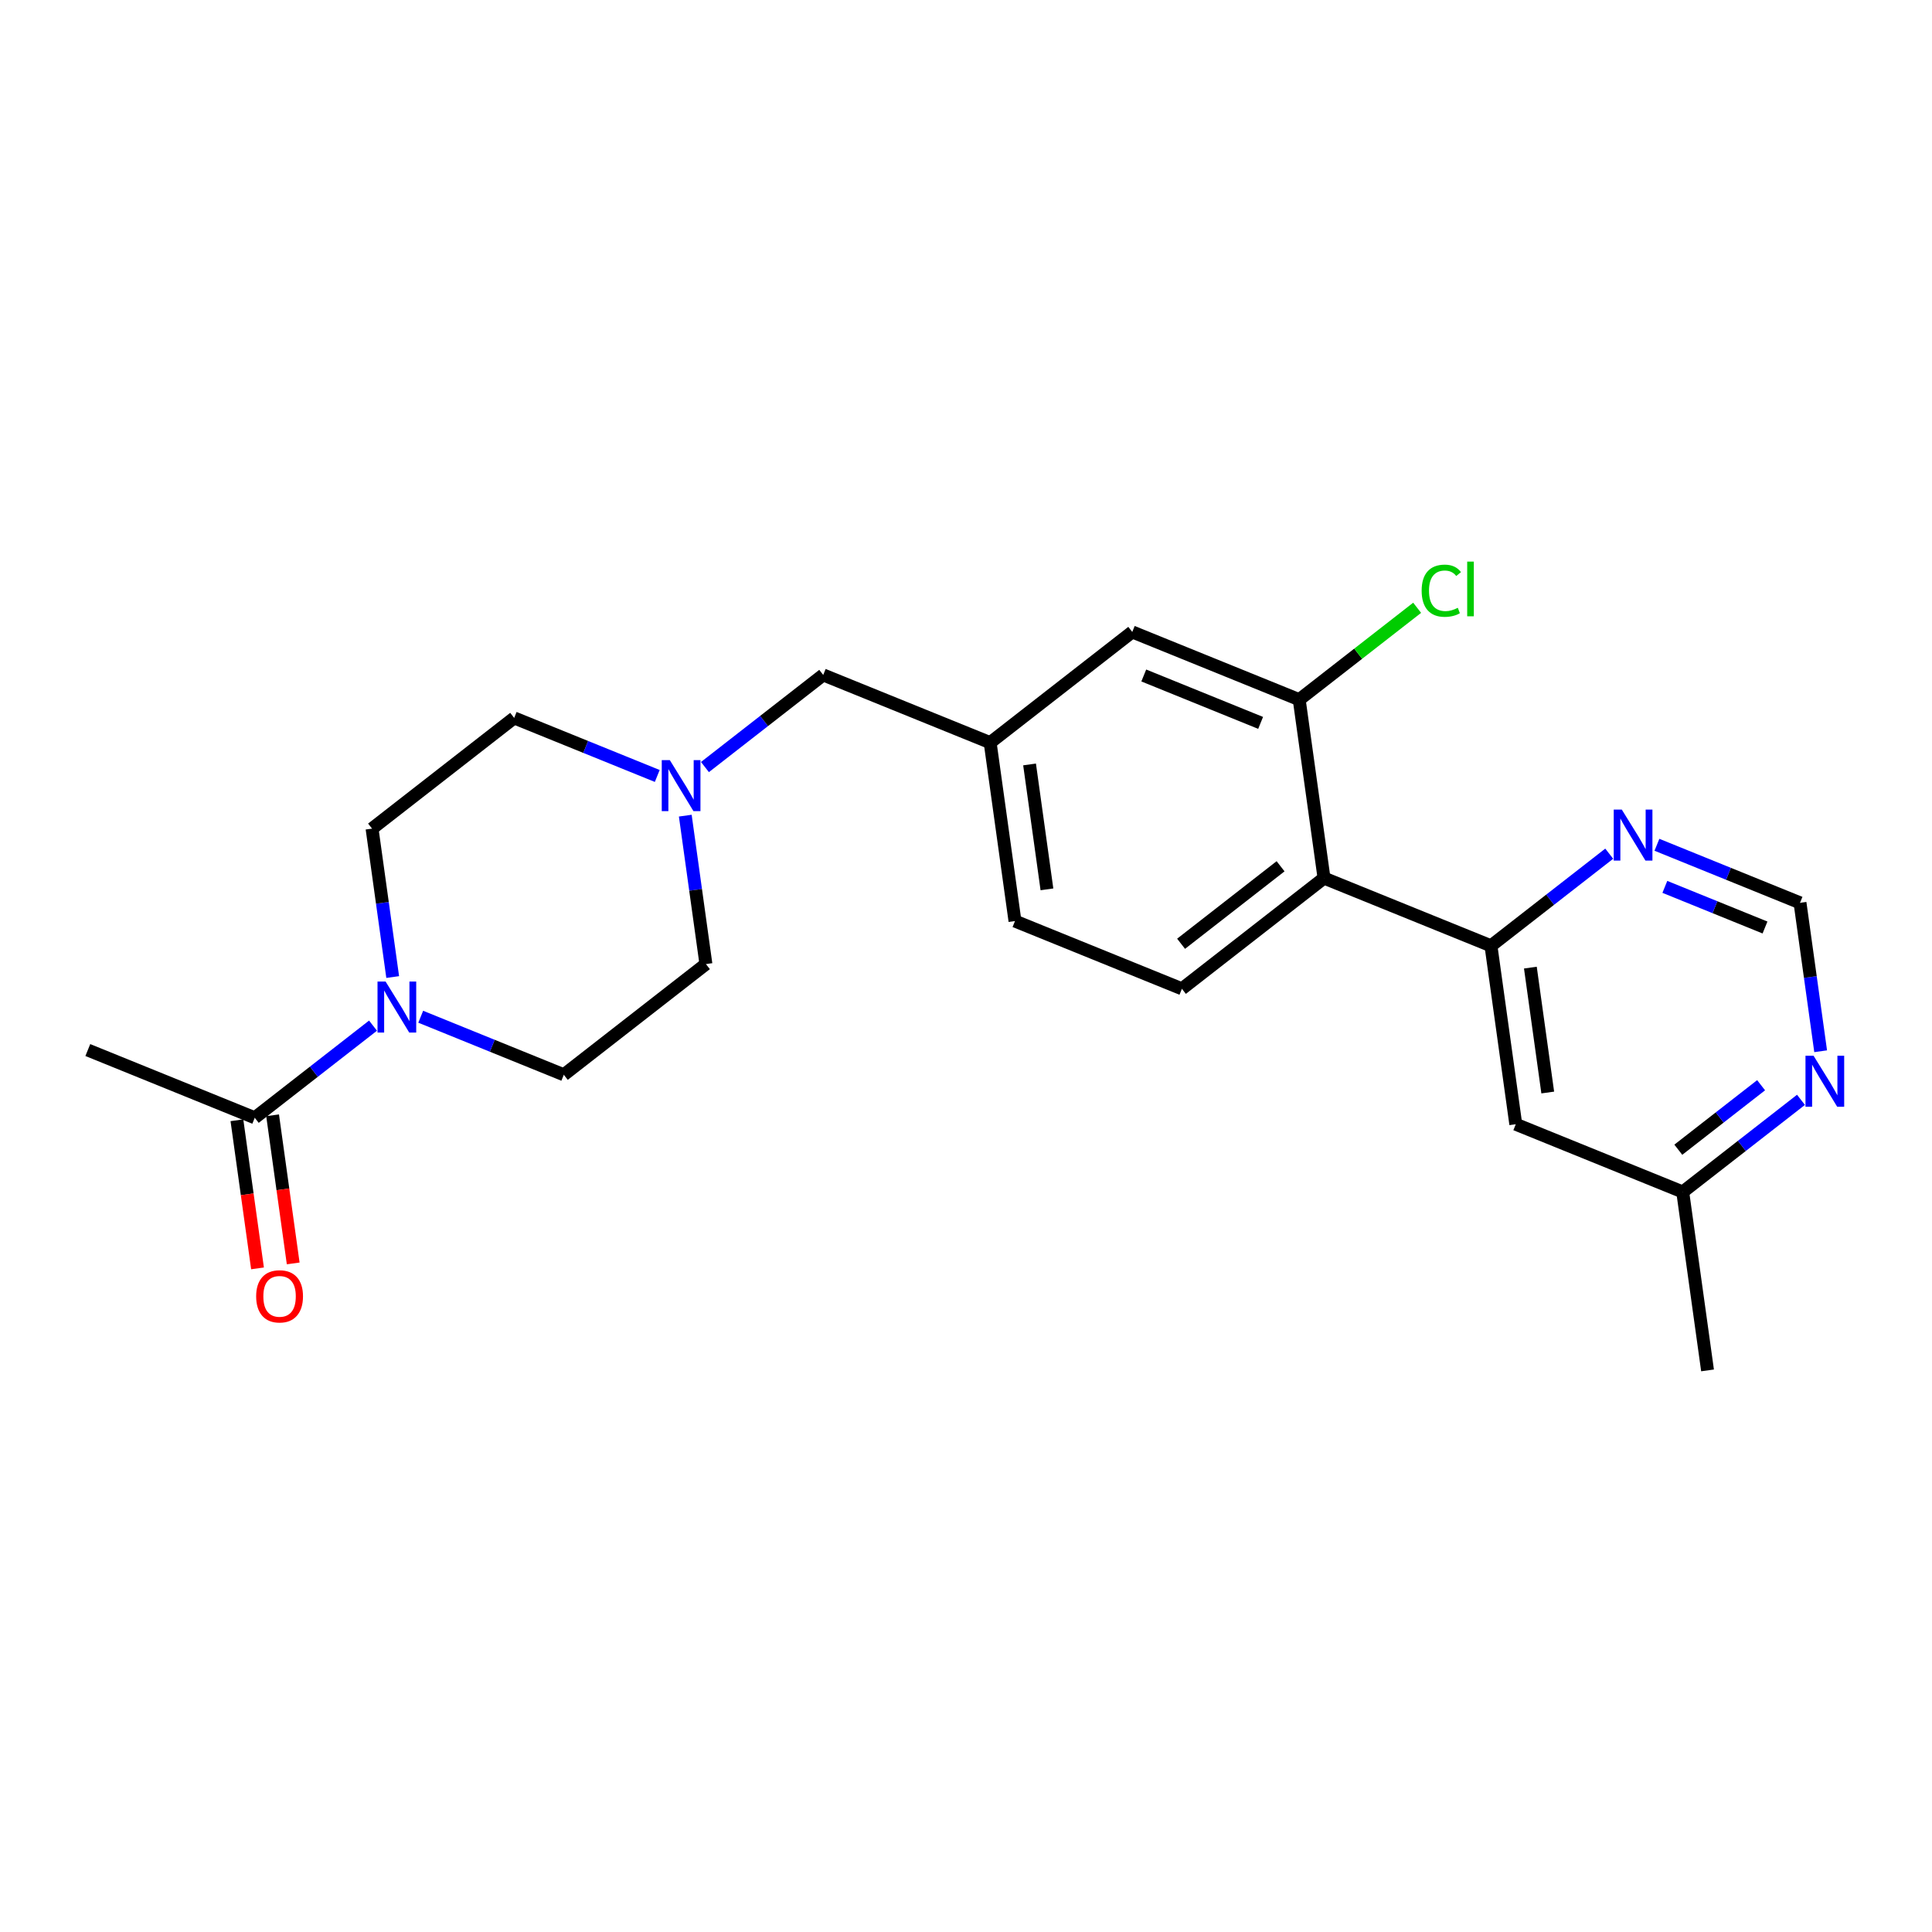 <?xml version='1.0' encoding='iso-8859-1'?>
<svg version='1.1' baseProfile='full'
              xmlns='http://www.w3.org/2000/svg'
                      xmlns:rdkit='http://www.rdkit.org/xml'
                      xmlns:xlink='http://www.w3.org/1999/xlink'
                  xml:space='preserve'
width='300px' height='300px' viewBox='0 0 300 300'>
<!-- END OF HEADER -->
<rect style='opacity:1.0;fill:#FFFFFF;stroke:none' width='300' height='300' x='0' y='0'> </rect>
<rect style='opacity:1.0;fill:#FFFFFF;stroke:none' width='300' height='300' x='0' y='0'> </rect>
<path class='bond-0 atom-0 atom-1' d='M 13.636,163.051 L 39.558,173.567' style='fill:none;fill-rule:evenodd;stroke:#000000;stroke-width:2.0px;stroke-linecap:butt;stroke-linejoin:miter;stroke-opacity:1' />
<path class='bond-1 atom-1 atom-2' d='M 36.787,173.952 L 38.387,185.453' style='fill:none;fill-rule:evenodd;stroke:#000000;stroke-width:2.0px;stroke-linecap:butt;stroke-linejoin:miter;stroke-opacity:1' />
<path class='bond-1 atom-1 atom-2' d='M 38.387,185.453 L 39.987,196.953' style='fill:none;fill-rule:evenodd;stroke:#FF0000;stroke-width:2.0px;stroke-linecap:butt;stroke-linejoin:miter;stroke-opacity:1' />
<path class='bond-1 atom-1 atom-2' d='M 42.329,173.181 L 43.928,184.682' style='fill:none;fill-rule:evenodd;stroke:#000000;stroke-width:2.0px;stroke-linecap:butt;stroke-linejoin:miter;stroke-opacity:1' />
<path class='bond-1 atom-1 atom-2' d='M 43.928,184.682 L 45.528,196.183' style='fill:none;fill-rule:evenodd;stroke:#FF0000;stroke-width:2.0px;stroke-linecap:butt;stroke-linejoin:miter;stroke-opacity:1' />
<path class='bond-2 atom-1 atom-3' d='M 39.558,173.567 L 48.74,166.414' style='fill:none;fill-rule:evenodd;stroke:#000000;stroke-width:2.0px;stroke-linecap:butt;stroke-linejoin:miter;stroke-opacity:1' />
<path class='bond-2 atom-1 atom-3' d='M 48.74,166.414 L 57.922,159.261' style='fill:none;fill-rule:evenodd;stroke:#0000FF;stroke-width:2.0px;stroke-linecap:butt;stroke-linejoin:miter;stroke-opacity:1' />
<path class='bond-3 atom-3 atom-4' d='M 60.978,151.715 L 59.375,140.192' style='fill:none;fill-rule:evenodd;stroke:#0000FF;stroke-width:2.0px;stroke-linecap:butt;stroke-linejoin:miter;stroke-opacity:1' />
<path class='bond-3 atom-3 atom-4' d='M 59.375,140.192 L 57.772,128.669' style='fill:none;fill-rule:evenodd;stroke:#000000;stroke-width:2.0px;stroke-linecap:butt;stroke-linejoin:miter;stroke-opacity:1' />
<path class='bond-23 atom-23 atom-3' d='M 87.547,166.891 L 76.439,162.385' style='fill:none;fill-rule:evenodd;stroke:#000000;stroke-width:2.0px;stroke-linecap:butt;stroke-linejoin:miter;stroke-opacity:1' />
<path class='bond-23 atom-23 atom-3' d='M 76.439,162.385 L 65.329,157.878' style='fill:none;fill-rule:evenodd;stroke:#0000FF;stroke-width:2.0px;stroke-linecap:butt;stroke-linejoin:miter;stroke-opacity:1' />
<path class='bond-4 atom-4 atom-5' d='M 57.772,128.669 L 79.84,111.478' style='fill:none;fill-rule:evenodd;stroke:#000000;stroke-width:2.0px;stroke-linecap:butt;stroke-linejoin:miter;stroke-opacity:1' />
<path class='bond-5 atom-5 atom-6' d='M 79.84,111.478 L 90.949,115.984' style='fill:none;fill-rule:evenodd;stroke:#000000;stroke-width:2.0px;stroke-linecap:butt;stroke-linejoin:miter;stroke-opacity:1' />
<path class='bond-5 atom-5 atom-6' d='M 90.949,115.984 L 102.058,120.491' style='fill:none;fill-rule:evenodd;stroke:#0000FF;stroke-width:2.0px;stroke-linecap:butt;stroke-linejoin:miter;stroke-opacity:1' />
<path class='bond-6 atom-6 atom-7' d='M 109.465,119.108 L 118.647,111.955' style='fill:none;fill-rule:evenodd;stroke:#0000FF;stroke-width:2.0px;stroke-linecap:butt;stroke-linejoin:miter;stroke-opacity:1' />
<path class='bond-6 atom-6 atom-7' d='M 118.647,111.955 L 127.829,104.802' style='fill:none;fill-rule:evenodd;stroke:#000000;stroke-width:2.0px;stroke-linecap:butt;stroke-linejoin:miter;stroke-opacity:1' />
<path class='bond-21 atom-6 atom-22' d='M 106.41,126.654 L 108.012,138.177' style='fill:none;fill-rule:evenodd;stroke:#0000FF;stroke-width:2.0px;stroke-linecap:butt;stroke-linejoin:miter;stroke-opacity:1' />
<path class='bond-21 atom-6 atom-22' d='M 108.012,138.177 L 109.615,149.7' style='fill:none;fill-rule:evenodd;stroke:#000000;stroke-width:2.0px;stroke-linecap:butt;stroke-linejoin:miter;stroke-opacity:1' />
<path class='bond-7 atom-7 atom-8' d='M 127.829,104.802 L 153.751,115.318' style='fill:none;fill-rule:evenodd;stroke:#000000;stroke-width:2.0px;stroke-linecap:butt;stroke-linejoin:miter;stroke-opacity:1' />
<path class='bond-8 atom-8 atom-9' d='M 153.751,115.318 L 157.605,143.025' style='fill:none;fill-rule:evenodd;stroke:#000000;stroke-width:2.0px;stroke-linecap:butt;stroke-linejoin:miter;stroke-opacity:1' />
<path class='bond-8 atom-8 atom-9' d='M 159.87,118.703 L 162.568,138.098' style='fill:none;fill-rule:evenodd;stroke:#000000;stroke-width:2.0px;stroke-linecap:butt;stroke-linejoin:miter;stroke-opacity:1' />
<path class='bond-24 atom-21 atom-8' d='M 175.818,98.127 L 153.751,115.318' style='fill:none;fill-rule:evenodd;stroke:#000000;stroke-width:2.0px;stroke-linecap:butt;stroke-linejoin:miter;stroke-opacity:1' />
<path class='bond-9 atom-9 atom-10' d='M 157.605,143.025 L 183.526,153.541' style='fill:none;fill-rule:evenodd;stroke:#000000;stroke-width:2.0px;stroke-linecap:butt;stroke-linejoin:miter;stroke-opacity:1' />
<path class='bond-10 atom-10 atom-11' d='M 183.526,153.541 L 205.594,136.35' style='fill:none;fill-rule:evenodd;stroke:#000000;stroke-width:2.0px;stroke-linecap:butt;stroke-linejoin:miter;stroke-opacity:1' />
<path class='bond-10 atom-10 atom-11' d='M 183.398,146.548 L 198.846,134.515' style='fill:none;fill-rule:evenodd;stroke:#000000;stroke-width:2.0px;stroke-linecap:butt;stroke-linejoin:miter;stroke-opacity:1' />
<path class='bond-11 atom-11 atom-12' d='M 205.594,136.35 L 231.516,146.865' style='fill:none;fill-rule:evenodd;stroke:#000000;stroke-width:2.0px;stroke-linecap:butt;stroke-linejoin:miter;stroke-opacity:1' />
<path class='bond-18 atom-11 atom-19' d='M 205.594,136.35 L 201.74,108.643' style='fill:none;fill-rule:evenodd;stroke:#000000;stroke-width:2.0px;stroke-linecap:butt;stroke-linejoin:miter;stroke-opacity:1' />
<path class='bond-12 atom-12 atom-13' d='M 231.516,146.865 L 235.37,174.572' style='fill:none;fill-rule:evenodd;stroke:#000000;stroke-width:2.0px;stroke-linecap:butt;stroke-linejoin:miter;stroke-opacity:1' />
<path class='bond-12 atom-12 atom-13' d='M 237.635,150.251 L 240.333,169.645' style='fill:none;fill-rule:evenodd;stroke:#000000;stroke-width:2.0px;stroke-linecap:butt;stroke-linejoin:miter;stroke-opacity:1' />
<path class='bond-25 atom-18 atom-12' d='M 249.88,132.56 L 240.698,139.712' style='fill:none;fill-rule:evenodd;stroke:#0000FF;stroke-width:2.0px;stroke-linecap:butt;stroke-linejoin:miter;stroke-opacity:1' />
<path class='bond-25 atom-18 atom-12' d='M 240.698,139.712 L 231.516,146.865' style='fill:none;fill-rule:evenodd;stroke:#000000;stroke-width:2.0px;stroke-linecap:butt;stroke-linejoin:miter;stroke-opacity:1' />
<path class='bond-13 atom-13 atom-14' d='M 235.37,174.572 L 261.292,185.088' style='fill:none;fill-rule:evenodd;stroke:#000000;stroke-width:2.0px;stroke-linecap:butt;stroke-linejoin:miter;stroke-opacity:1' />
<path class='bond-14 atom-14 atom-15' d='M 261.292,185.088 L 265.146,212.794' style='fill:none;fill-rule:evenodd;stroke:#000000;stroke-width:2.0px;stroke-linecap:butt;stroke-linejoin:miter;stroke-opacity:1' />
<path class='bond-15 atom-14 atom-16' d='M 261.292,185.088 L 270.474,177.935' style='fill:none;fill-rule:evenodd;stroke:#000000;stroke-width:2.0px;stroke-linecap:butt;stroke-linejoin:miter;stroke-opacity:1' />
<path class='bond-15 atom-14 atom-16' d='M 270.474,177.935 L 279.656,170.782' style='fill:none;fill-rule:evenodd;stroke:#0000FF;stroke-width:2.0px;stroke-linecap:butt;stroke-linejoin:miter;stroke-opacity:1' />
<path class='bond-15 atom-14 atom-16' d='M 260.608,178.528 L 267.035,173.521' style='fill:none;fill-rule:evenodd;stroke:#000000;stroke-width:2.0px;stroke-linecap:butt;stroke-linejoin:miter;stroke-opacity:1' />
<path class='bond-15 atom-14 atom-16' d='M 267.035,173.521 L 273.463,168.514' style='fill:none;fill-rule:evenodd;stroke:#0000FF;stroke-width:2.0px;stroke-linecap:butt;stroke-linejoin:miter;stroke-opacity:1' />
<path class='bond-16 atom-16 atom-17' d='M 282.711,163.236 L 281.108,151.713' style='fill:none;fill-rule:evenodd;stroke:#0000FF;stroke-width:2.0px;stroke-linecap:butt;stroke-linejoin:miter;stroke-opacity:1' />
<path class='bond-16 atom-16 atom-17' d='M 281.108,151.713 L 279.505,140.19' style='fill:none;fill-rule:evenodd;stroke:#000000;stroke-width:2.0px;stroke-linecap:butt;stroke-linejoin:miter;stroke-opacity:1' />
<path class='bond-17 atom-17 atom-18' d='M 279.505,140.19 L 268.396,135.683' style='fill:none;fill-rule:evenodd;stroke:#000000;stroke-width:2.0px;stroke-linecap:butt;stroke-linejoin:miter;stroke-opacity:1' />
<path class='bond-17 atom-17 atom-18' d='M 268.396,135.683 L 257.287,131.177' style='fill:none;fill-rule:evenodd;stroke:#0000FF;stroke-width:2.0px;stroke-linecap:butt;stroke-linejoin:miter;stroke-opacity:1' />
<path class='bond-17 atom-17 atom-18' d='M 274.069,144.022 L 266.293,140.868' style='fill:none;fill-rule:evenodd;stroke:#000000;stroke-width:2.0px;stroke-linecap:butt;stroke-linejoin:miter;stroke-opacity:1' />
<path class='bond-17 atom-17 atom-18' d='M 266.293,140.868 L 258.517,137.713' style='fill:none;fill-rule:evenodd;stroke:#0000FF;stroke-width:2.0px;stroke-linecap:butt;stroke-linejoin:miter;stroke-opacity:1' />
<path class='bond-19 atom-19 atom-20' d='M 201.74,108.643 L 210.897,101.51' style='fill:none;fill-rule:evenodd;stroke:#000000;stroke-width:2.0px;stroke-linecap:butt;stroke-linejoin:miter;stroke-opacity:1' />
<path class='bond-19 atom-19 atom-20' d='M 210.897,101.51 L 220.054,94.376' style='fill:none;fill-rule:evenodd;stroke:#00CC00;stroke-width:2.0px;stroke-linecap:butt;stroke-linejoin:miter;stroke-opacity:1' />
<path class='bond-20 atom-19 atom-21' d='M 201.74,108.643 L 175.818,98.127' style='fill:none;fill-rule:evenodd;stroke:#000000;stroke-width:2.0px;stroke-linecap:butt;stroke-linejoin:miter;stroke-opacity:1' />
<path class='bond-20 atom-19 atom-21' d='M 195.749,112.25 L 177.604,104.889' style='fill:none;fill-rule:evenodd;stroke:#000000;stroke-width:2.0px;stroke-linecap:butt;stroke-linejoin:miter;stroke-opacity:1' />
<path class='bond-22 atom-22 atom-23' d='M 109.615,149.7 L 87.547,166.891' style='fill:none;fill-rule:evenodd;stroke:#000000;stroke-width:2.0px;stroke-linecap:butt;stroke-linejoin:miter;stroke-opacity:1' />
<path  class='atom-2' d='M 39.776 201.296
Q 39.776 199.393, 40.715 198.33
Q 41.655 197.267, 43.412 197.267
Q 45.169 197.267, 46.109 198.33
Q 47.049 199.393, 47.049 201.296
Q 47.049 203.22, 46.097 204.317
Q 45.146 205.402, 43.412 205.402
Q 41.666 205.402, 40.715 204.317
Q 39.776 203.231, 39.776 201.296
M 43.412 204.507
Q 44.62 204.507, 45.27 203.701
Q 45.93 202.884, 45.93 201.296
Q 45.93 199.74, 45.27 198.957
Q 44.62 198.163, 43.412 198.163
Q 42.204 198.163, 41.543 198.946
Q 40.894 199.729, 40.894 201.296
Q 40.894 202.896, 41.543 203.701
Q 42.204 204.507, 43.412 204.507
' fill='#FF0000'/>
<path  class='atom-3' d='M 59.875 152.414
L 62.471 156.61
Q 62.728 157.024, 63.142 157.774
Q 63.556 158.524, 63.578 158.569
L 63.578 152.414
L 64.63 152.414
L 64.63 160.337
L 63.545 160.337
L 60.759 155.749
Q 60.434 155.212, 60.087 154.596
Q 59.752 153.981, 59.651 153.791
L 59.651 160.337
L 58.621 160.337
L 58.621 152.414
L 59.875 152.414
' fill='#0000FF'/>
<path  class='atom-6' d='M 104.01 118.032
L 106.606 122.228
Q 106.863 122.642, 107.277 123.392
Q 107.691 124.142, 107.714 124.187
L 107.714 118.032
L 108.766 118.032
L 108.766 125.955
L 107.68 125.955
L 104.894 121.367
Q 104.57 120.83, 104.223 120.214
Q 103.887 119.599, 103.786 119.409
L 103.786 125.955
L 102.757 125.955
L 102.757 118.032
L 104.01 118.032
' fill='#0000FF'/>
<path  class='atom-16' d='M 281.608 163.936
L 284.204 168.132
Q 284.461 168.546, 284.875 169.295
Q 285.289 170.045, 285.312 170.09
L 285.312 163.936
L 286.364 163.936
L 286.364 171.858
L 285.278 171.858
L 282.492 167.27
Q 282.168 166.733, 281.821 166.118
Q 281.485 165.502, 281.384 165.312
L 281.384 171.858
L 280.355 171.858
L 280.355 163.936
L 281.608 163.936
' fill='#0000FF'/>
<path  class='atom-18' d='M 251.832 125.713
L 254.428 129.909
Q 254.686 130.323, 255.1 131.073
Q 255.514 131.823, 255.536 131.867
L 255.536 125.713
L 256.588 125.713
L 256.588 133.635
L 255.503 133.635
L 252.716 129.048
Q 252.392 128.511, 252.045 127.895
Q 251.709 127.28, 251.609 127.09
L 251.609 133.635
L 250.579 133.635
L 250.579 125.713
L 251.832 125.713
' fill='#0000FF'/>
<path  class='atom-20' d='M 220.753 91.726
Q 220.753 89.757, 221.671 88.727
Q 222.599 87.687, 224.356 87.687
Q 225.99 87.687, 226.863 88.839
L 226.124 89.443
Q 225.486 88.604, 224.356 88.604
Q 223.159 88.604, 222.521 89.41
Q 221.895 90.204, 221.895 91.726
Q 221.895 93.293, 222.543 94.098
Q 223.204 94.904, 224.479 94.904
Q 225.352 94.904, 226.37 94.378
L 226.684 95.217
Q 226.27 95.486, 225.643 95.642
Q 225.016 95.799, 224.323 95.799
Q 222.599 95.799, 221.671 94.747
Q 220.753 93.695, 220.753 91.726
' fill='#00CC00'/>
<path  class='atom-20' d='M 227.825 87.206
L 228.854 87.206
L 228.854 95.698
L 227.825 95.698
L 227.825 87.206
' fill='#00CC00'/>
</svg>
